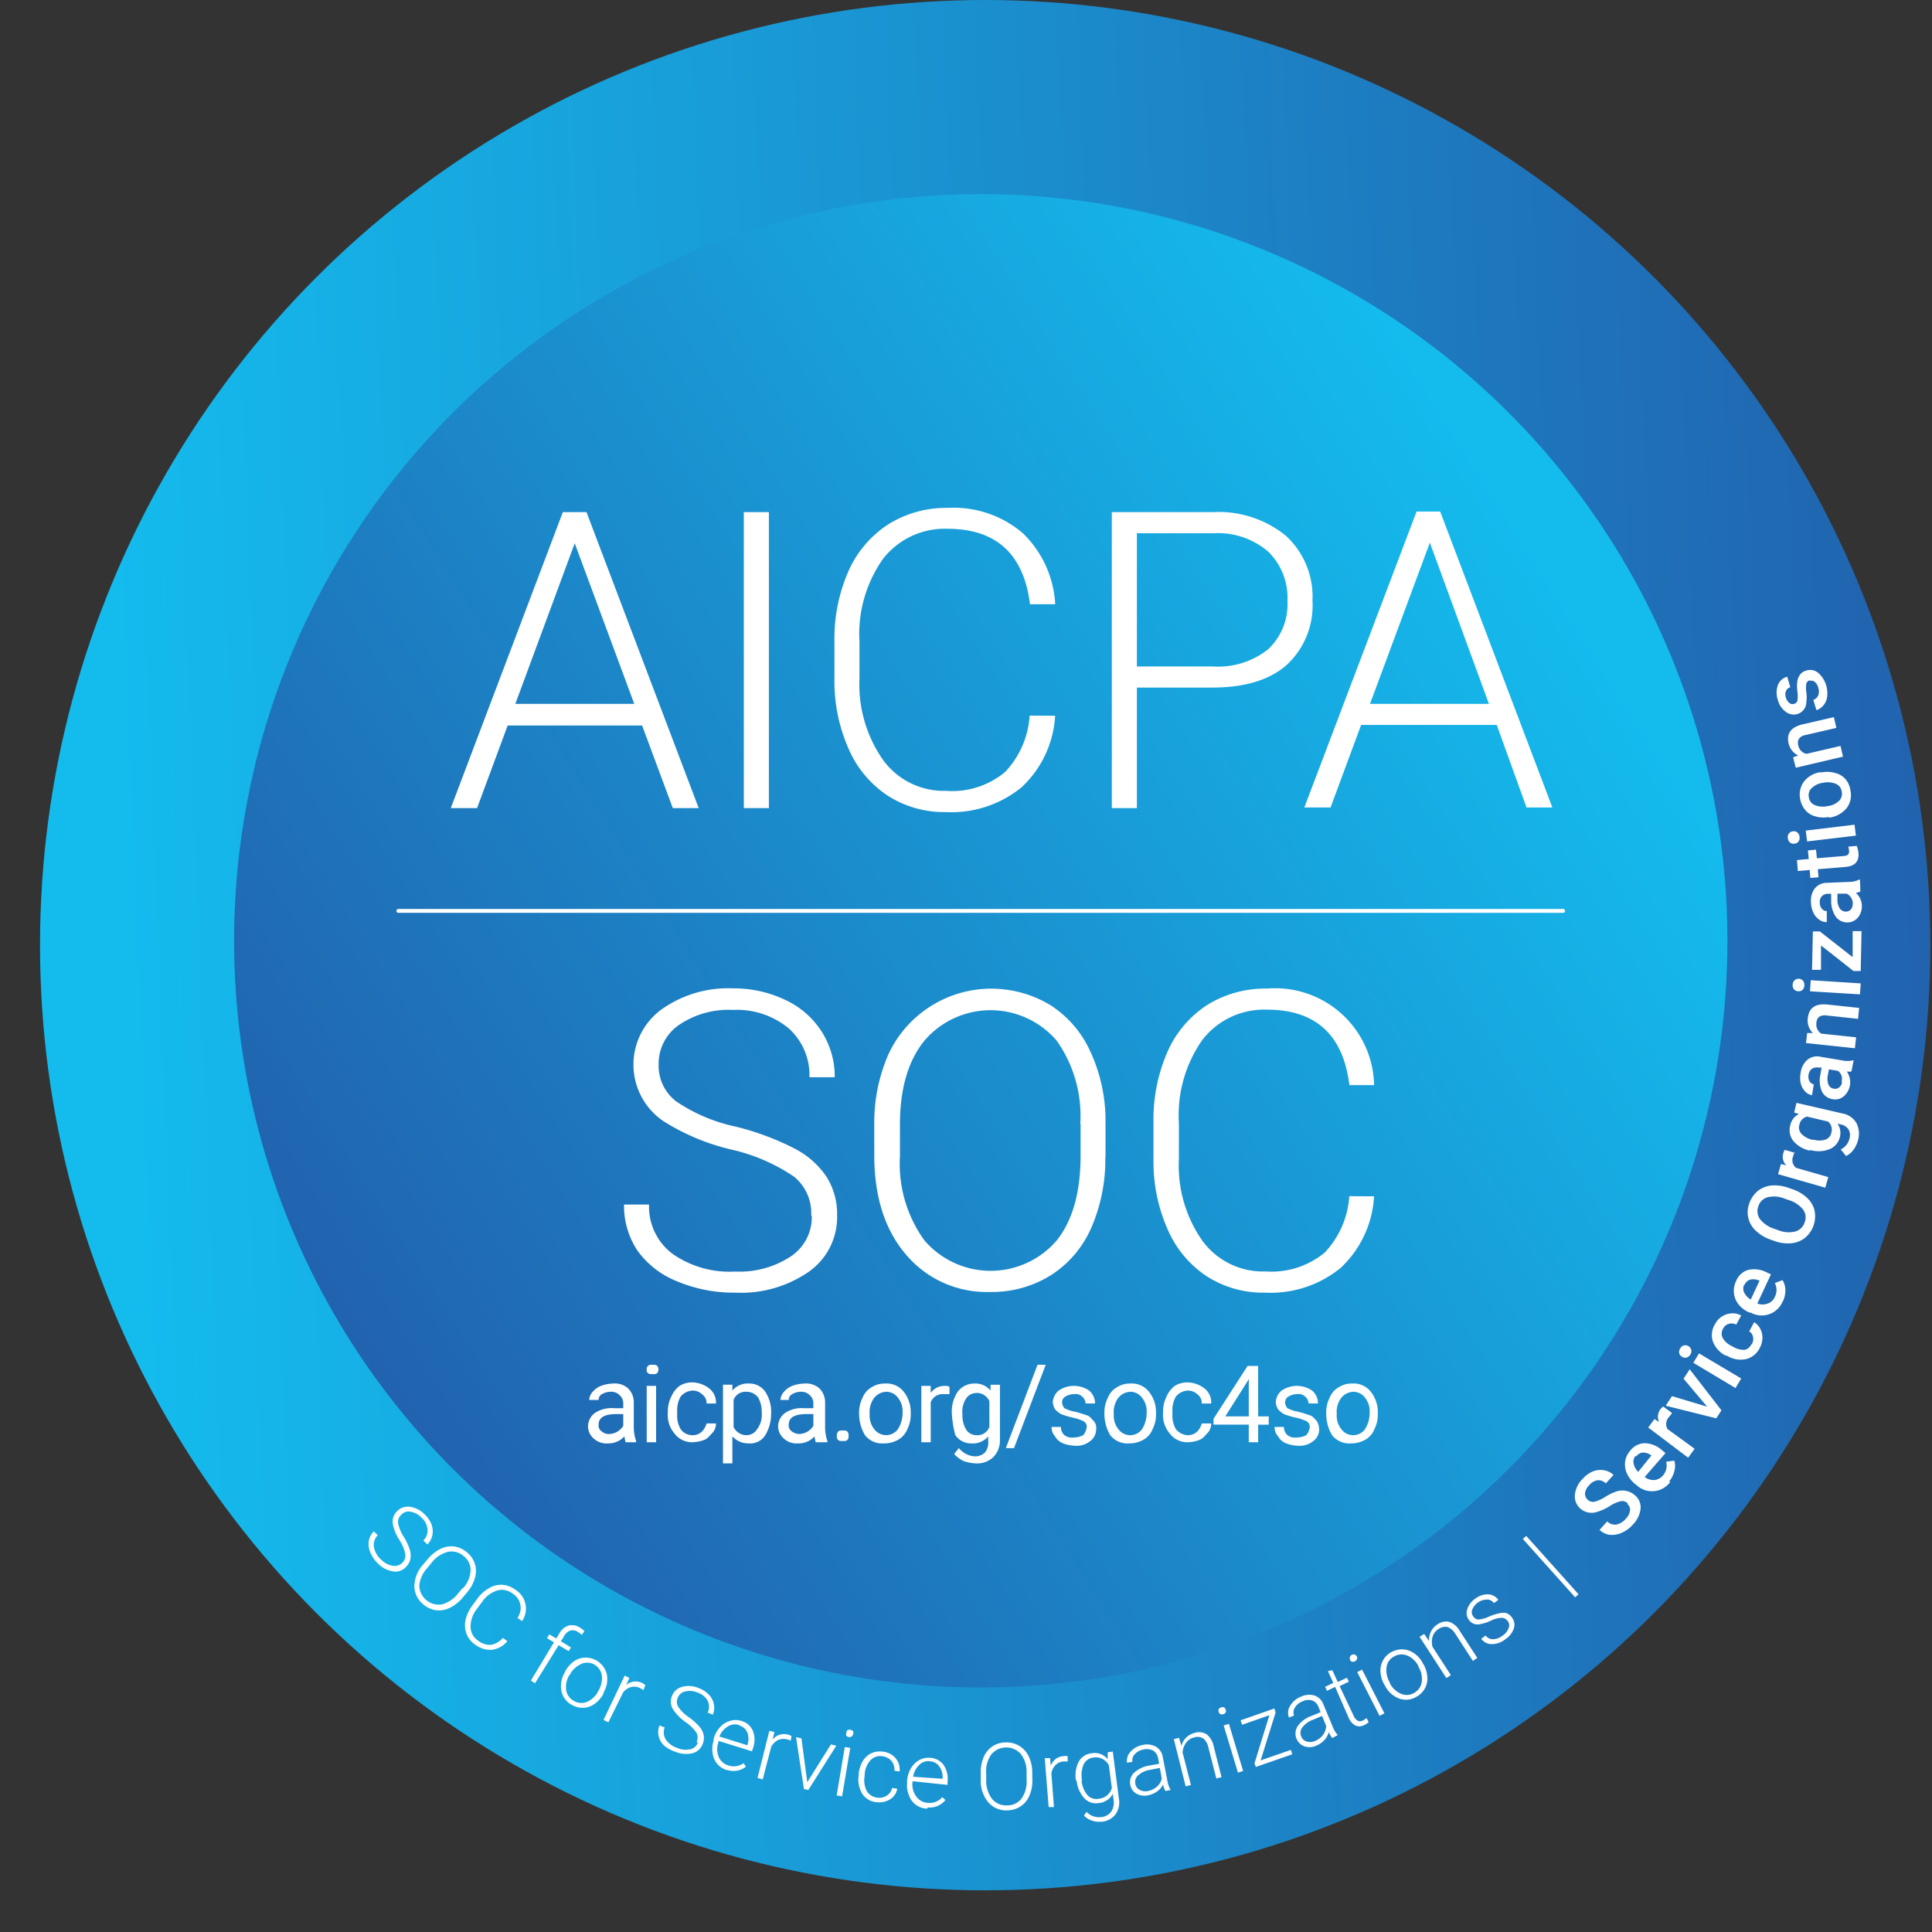 <svg xmlns="http://www.w3.org/2000/svg" width="42" height="42" viewBox="0 0 42 42" fill="none"><rect x="0" y="0" width="42" height="42" fill="#333333" stroke="none"/><g clip-path="url(#clip0_90_5326)"><circle cx="21.417" cy="20.547" r="20.547" fill="url(#paint0_linear_90_5326)"></circle><circle cx="21.321" cy="20.452" r="16.232" transform="rotate(150 21.321 20.452)" fill="url(#paint1_linear_90_5326)"></circle><path fill-rule="evenodd" clip-rule="evenodd" d="M29.871 26.007a2.306 2.306 0 01-.726 1.556 2.41 2.41 0 01-1.643.538c-.45.01-.89-.115-1.269-.356a2.33 2.33 0 01-.852-1.026 3.614 3.614 0 01-.305-1.499v-.825a3.65 3.65 0 01.3-1.52c.181-.42.482-.776.865-1.026.39-.242.84-.366 1.3-.358a2.153 2.153 0 012.137 1.248c.122.267.188.557.193.85h-.536c-.136-1.094-.735-1.641-1.797-1.64a1.696 1.696 0 00-1.397.654 2.841 2.841 0 00-.513 1.81v.787a2.841 2.841 0 00.513 1.776 1.63 1.63 0 001.37.664 1.82 1.82 0 001.285-.408c.317-.334.507-.768.536-1.228l.54.003zm-5.843-.869a3.717 3.717 0 01-.308 1.561 2.32 2.32 0 01-.878 1.025c-.395.245-.852.37-1.317.362a2.292 2.292 0 01-1.823-.805c-.465-.538-.697-1.264-.696-2.176v-.664a3.692 3.692 0 01.316-1.54 2.466 2.466 0 012.542-1.388c.343.043.672.158.968.336.387.249.692.605.878 1.026.217.475.327.992.323 1.515v.768l-.005-.02zm-.544-.697a2.835 2.835 0 00-.514-1.82 1.892 1.892 0 00-2.872 0c-.358.44-.536 1.053-.534 1.843v.674a2.84 2.84 0 00.528 1.822 1.895 1.895 0 002.886 0c.344-.438.513-1.053.513-1.84v-.68h-.007zm-5.849 1.984a1.024 1.024 0 00-.374-.846 4.002 4.002 0 00-1.377-.592 4.822 4.822 0 01-1.46-.613 1.485 1.485 0 01-.047-2.427 2.5 2.5 0 011.556-.461 2.6 2.6 0 011.148.256c.322.15.594.39.785.69.186.295.284.637.28.986h-.55a1.36 1.36 0 00-.451-1.063 1.763 1.763 0 00-1.212-.4 1.913 1.913 0 00-1.178.33 1.025 1.025 0 00-.437.859.975.975 0 00.383.8 3.65 3.65 0 001.284.546c.456.11.897.276 1.314.492.271.144.502.352.673.607.155.25.233.54.226.833a1.451 1.451 0 01-.609 1.22 2.586 2.586 0 01-1.604.459 3.16 3.16 0 01-1.25-.24 1.938 1.938 0 01-.876-.672 1.761 1.761 0 01-.293-1.003h.544a1.28 1.28 0 00.514 1.074c.398.277.877.411 1.36.382.429.021.852-.095 1.21-.33a1.026 1.026 0 00.454-.88l-.013-.007zM32.54 15.759h-2.95l-.665 1.795h-.57l2.44-6.434h.513l2.439 6.434h-.562l-.647-1.794zm-2.758-.458h2.586l-1.284-3.504-1.301 3.504zm-5.067-.354v2.62h-.545v-6.434h2.195c.575-.032 1.14.15 1.587.513a1.793 1.793 0 01.58 1.41 1.762 1.762 0 01-.56 1.399c-.372.328-.913.492-1.62.492h-1.637zm0-.459h1.65a1.74 1.74 0 001.207-.377 1.344 1.344 0 00.416-1.048 1.403 1.403 0 00-.413-1.066 1.668 1.668 0 00-1.176-.405h-1.684v2.896zm-1.777 1.072a2.305 2.305 0 01-.73 1.555 2.41 2.41 0 01-1.642.539 2.276 2.276 0 01-1.268-.357 2.33 2.33 0 01-.853-1.025 3.61 3.61 0 01-.305-1.5v-.825a3.65 3.65 0 01.3-1.52 2.35 2.35 0 01.865-1.025c.39-.243.842-.369 1.302-.361a2.313 2.313 0 011.635.556c.417.408.666.956.698 1.538h-.549c-.137-1.094-.736-1.64-1.797-1.64a1.699 1.699 0 00-1.397.653 2.841 2.841 0 00-.513 1.81v.787c-.03.632.15 1.257.513 1.776a1.632 1.632 0 001.366.671c.465.036.925-.11 1.284-.407.318-.334.508-.768.536-1.228l.555.003zm-6.768 2.007h.545v-6.434h-.545v6.434zm-2.21-1.795h-2.924l-.665 1.795H9.8l2.436-6.434h.514l2.439 6.434h-.563l-.667-1.795zm-2.757-.471h2.585l-1.294-3.491-1.291 3.49zm28.145-.513a.098.098 0 00-.08.077.566.566 0 000 .185c.01.071.01.143 0 .215a.272.272 0 01-.323.264.288.288 0 01-.123-.054.454.454 0 01-.172-.256.486.486 0 010-.326.3.3 0 01.203-.182l.067.23a.139.139 0 00-.095.083.195.195 0 000 .144.22.22 0 00.072.112.107.107 0 00.107.02.094.094 0 00.07-.069.634.634 0 000-.197.829.829 0 010-.233.318.318 0 01.064-.144.257.257 0 01.13-.08.275.275 0 01.258.05.593.593 0 01.195.512.356.356 0 01-.08.193.303.303 0 01-.154.105l-.067-.223a.174.174 0 00.108-.1.256.256 0 000-.162.228.228 0 00-.077-.128.1.1 0 00-.103-.02v-.016zm-.367 1.674l.11-.039a.384.384 0 01-.207-.256c-.052-.218.046-.356.295-.418l.688-.159.054.234-.675.156a.218.218 0 00-.136.077.183.183 0 00-.016.151.228.228 0 00.177.18l.74-.172.054.233-1.027.241-.057-.228zm.77 1.3a.61.61 0 01-.29-.016.422.422 0 01-.218-.138.513.513 0 01-.11-.244.476.476 0 01.08-.369.555.555 0 01.34-.205h.057a.608.608 0 01.288.015.444.444 0 01.22.131.48.48 0 01.11.256.458.458 0 01-.089.382.583.583 0 01-.372.2l-.016-.013zm-.018-.239a.424.424 0 00.244-.11.214.214 0 00.06-.203.205.205 0 00-.124-.169.476.476 0 00-.285-.023.42.42 0 00-.241.113.203.203 0 00-.064.2.21.21 0 00.123.169c.09.038.192.046.287.023zm-.724.818a.127.127 0 01-.095-.024.143.143 0 01-.048-.097.125.125 0 01.025-.102.116.116 0 01.088-.046.122.122 0 01.092.023.138.138 0 01.049.097.13.13 0 01-.023.102.12.12 0 01-.087.047zm1.307-.413l.029.238-1.06.126-.03-.236 1.061-.128zm-1.253.769l.257-.023-.018-.187.177-.016.018.187.593-.05a.136.136 0 00.088-.032.114.114 0 00.018-.09.424.424 0 00-.016-.081l.185-.016c.018.05.03.102.036.154.015.185-.077.285-.28.303l-.603.05.015.175-.177.015-.015-.174-.257.023-.02-.238zm1.382.682a.511.511 0 01-.1.033.374.374 0 01.13.274.387.387 0 01-.082.257.303.303 0 01-.223.11.311.311 0 01-.257-.118.61.61 0 01-.105-.359v-.146h-.07a.182.182 0 00-.13.051.176.176 0 00-.047.144.203.203 0 00.044.13.126.126 0 00.108.05v.24a.257.257 0 01-.167-.054.373.373 0 01-.126-.154.543.543 0 01-.051-.22.45.45 0 01.082-.302.338.338 0 01.257-.123l.48-.02a.496.496 0 00.228-.05h.018l.01.257zm-.165.271a.256.256 0 00-.038-.133.236.236 0 00-.098-.09h-.2v.128a.335.335 0 00.054.198.155.155 0 00.133.064.136.136 0 00.108-.051.172.172 0 00.036-.123l.005.007zm-.005 1.159v-.567h.193l-.018.867h-.157l-.706-.556v.53h-.195l.018-.835h.151l.714.56zm-1.183.74a.119.119 0 01-.09-.04.13.13 0 01-.031-.103.134.134 0 01.044-.097.12.12 0 01.092-.031.121.121 0 01.113.09.135.135 0 01.005.054.139.139 0 01-.041.1.137.137 0 01-.092.028zm1.358-.171l-.016.238-1.086-.066.016-.241 1.086.069zm-1.163 1.079h.123a.38.38 0 01-.11-.323c.023-.22.161-.32.416-.297l.7.074-.023.238-.688-.074a.236.236 0 00-.156.028.177.177 0 00-.062.139.233.233 0 00.105.228l.758.08-.026.238-1.063-.113.026-.223v.005zm.962.836a.334.334 0 01-.102 0 .404.404 0 01-.064.538.283.283 0 01-.242.064.308.308 0 01-.236-.17.614.614 0 01-.03-.37l.025-.147h-.07a.188.188 0 00-.138.026.179.179 0 00-.075.13.216.216 0 00.018.139.136.136 0 00.095.069l-.038.236a.257.257 0 01-.154-.085.392.392 0 01-.093-.177.56.56 0 010-.225.445.445 0 01.144-.28.329.329 0 01.28-.069l.475.08a.541.541 0 00.234 0h.018l-.047.24zm-.215.233a.282.282 0 000-.139.233.233 0 00-.077-.107l-.198-.034-.023.126a.366.366 0 00.013.205.145.145 0 00.118.09.134.134 0 00.115-.028.17.17 0 00.062-.113h-.01zm-.683 1.489a.635.635 0 01-.36-.205.375.375 0 01-.074-.336.351.351 0 01.19-.256l-.103-.033.05-.21 1.008.233a.436.436 0 01.293.202.51.51 0 01.038.372.576.576 0 01-.1.212.417.417 0 01-.162.136l-.115-.143a.344.344 0 00.19-.236.256.256 0 00-.02-.197.257.257 0 00-.17-.11l-.07-.016a.352.352 0 01.05.295.374.374 0 01-.216.256.643.643 0 01-.43.02v.016zm.074-.24a.442.442 0 00.257 0 .2.2 0 00.131-.157.227.227 0 00-.072-.236l-.457-.108a.223.223 0 00-.167.18.197.197 0 00.05.2.47.47 0 00.256.128l.002-.008zm-.408.263a.488.488 0 00-.033.092.217.217 0 00.059.257l.703.202-.066.23-1.027-.294.064-.22.115.028a.257.257 0 01-.066-.256.205.205 0 01.035-.08l.216.064v-.023zm-.056.813a.869.869 0 01.326.192c.08.075.137.172.161.28a.613.613 0 01-.208.586.553.553 0 01-.3.118.834.834 0 01-.37-.051l-.074-.026a.872.872 0 01-.326-.195.543.543 0 01-.14-.6.613.613 0 01.184-.266.578.578 0 01.3-.118.894.894 0 01.372.054l.075.026zm-.154.21a.62.62 0 00-.375-.036.295.295 0 00-.206.197.298.298 0 00.036.282c.08.098.185.17.306.208l.08.028c.118.05.249.062.374.033a.293.293 0 00.208-.197.288.288 0 00-.033-.282.637.637 0 00-.319-.208l-.071-.025zm-.054 2.232a.492.492 0 01-.696.241h-.026a.603.603 0 01-.233-.174.471.471 0 01-.062-.497.409.409 0 01.27-.257.594.594 0 01.405.057l.088.04-.296.634a.321.321 0 00.229 0 .256.256 0 00.151-.144.325.325 0 000-.3l.167-.064a.411.411 0 01.062.218.533.533 0 01-.052.239l-.007.007zm-.835-.366a.19.19 0 000 .174.37.37 0 00.142.151l.192-.415h-.015a.288.288 0 00-.193-.018.198.198 0 00-.12.115l-.006-.007zm.167 1.289a.207.207 0 00.023-.156.166.166 0 00-.082-.116l.108-.2a.36.36 0 01.133.144.416.416 0 01.047.205.492.492 0 01-.06.213.451.451 0 01-.297.24.569.569 0 01-.414-.074h-.023a.572.572 0 01-.28-.3.441.441 0 01.04-.381.435.435 0 01.417-.24.394.394 0 01.155.047l-.108.198a.211.211 0 00-.235.022.189.189 0 00-.05.065.21.21 0 00-.013.197c.045.078.113.14.195.18l.033.017a.449.449 0 00.257.067.208.208 0 00.134-.105l.02-.023zm-1.517.28a.119.119 0 01-.063-.132.127.127 0 01.022-.05.13.13 0 01.082-.067.137.137 0 01.157.095.137.137 0 01-.02.105.144.144 0 01-.083.066.113.113 0 01-.095-.018zm1.284.471l-.124.208-.916-.549.123-.205.917.546zm-.74.613l-.513-.608.133-.205.69.892-.112.174-1.099-.274.136-.208.765.229zm-.77.156a.45.45 0 00-.064.074.22.22 0 00-.028.257l.59.428-.141.194-.868-.656.136-.184.1.064a.274.274 0 01.028-.277.256.256 0 01.062-.059l.182.133.003.026zm-.033 1.481a.49.49 0 01-.73.07l-.023-.018a.64.64 0 01-.184-.228.47.47 0 01-.044-.257.444.444 0 01.103-.236.413.413 0 01.318-.174.576.576 0 01.383.154l.074.061-.452.52a.318.318 0 00.22.065.28.28 0 00.183-.105.33.33 0 00.064-.293l.178-.023a.42.42 0 010 .226.513.513 0 01-.11.22l.02.018zm-.75-.569a.184.184 0 00-.046.167c.014.07.049.133.1.182l.287-.356a.303.303 0 00-.182-.064.197.197 0 00-.146.082l-.013-.01zm-.172 1.036a.166.166 0 00-.152-.049.75.75 0 00-.24.105 1.083 1.083 0 01-.273.126.367.367 0 01-.463-.207.355.355 0 01-.022-.162.56.56 0 01.167-.346.618.618 0 01.22-.162.46.46 0 01.242-.028.39.39 0 01.21.103l-.167.184a.23.23 0 00-.177-.069.306.306 0 00-.185.108.31.31 0 00-.09.174.182.182 0 00.065.149.163.163 0 00.146.035.836.836 0 00.239-.11c.08-.05.166-.091.257-.12a.416.416 0 01.382.095.336.336 0 01.118.294.586.586 0 01-.174.346.681.681 0 01-.237.172.515.515 0 01-.256.044.397.397 0 01-.224-.108l.167-.184a.23.23 0 00.195.069.365.365 0 00.208-.126.325.325 0 00.093-.18.162.162 0 00-.06-.143l.011-.01zm-1.07 1.974l-.075.066-1.137-1.269.074-.066 1.137 1.268zm-1.541.584a.16.16 0 00-.141-.072.591.591 0 00-.221.06.873.873 0 01-.218.073.257.257 0 01-.15 0 .257.257 0 01-.16-.197.256.256 0 01.01-.12.433.433 0 01.169-.228.44.44 0 01.282-.098.281.281 0 01.226.12l-.097.07a.178.178 0 00-.154-.077.35.35 0 00-.316.218.145.145 0 00.023.15.133.133 0 00.12.065.635.635 0 00.219-.062c.075-.033.153-.058.233-.074a.302.302 0 01.154 0 .29.29 0 01.164.206.257.257 0 01-.01.125.455.455 0 01-.182.233.473.473 0 01-.298.108.278.278 0 01-.228-.116l.095-.071a.195.195 0 00.167.08.357.357 0 00.205-.08.325.325 0 00.128-.162c.011-.026.015-.053.011-.08a.159.159 0 00-.031-.076v.005zm-1.813.282l.103.151a.425.425 0 01.044-.21.389.389 0 01.138-.151.323.323 0 01.257-.057.428.428 0 01.229.198l.382.587-.097.064-.383-.59a.346.346 0 00-.167-.146.258.258 0 00-.2.046.29.29 0 00-.126.164.41.41 0 000 .223l.398.613-.098.064-.582-.897.095-.06h.007zm-.867 1.102a.635.635 0 01-.085-.272.455.455 0 01.292-.465.47.47 0 01.316-.011c.136.05.247.15.311.279l.013.02a.61.61 0 01.085.272.435.435 0 01-.052.256.451.451 0 01-.185.182.436.436 0 01-.372.039.572.572 0 01-.31-.28l-.013-.02zm.12-.03c.051.1.136.18.24.225a.309.309 0 00.287-.02.316.316 0 00.164-.236.491.491 0 00-.072-.331v-.018a.529.529 0 00-.151-.174.378.378 0 00-.188-.075.326.326 0 00-.19.044.3.3 0 00-.164.236.512.512 0 00.072.33v.018h.002zm-.865-.513a.08.08 0 01.036-.108.078.078 0 01.063-.006.08.08 0 01.047.042.067.067 0 010 .059.093.093 0 01-.105.054.08.08 0 01-.046-.041h.005zm.745 1.163l-.106.054-.485-.95.105-.055.486.951zm-1.133-.938l.119.257.2-.093.04.087-.2.095.304.643a.22.22 0 00.084.106.124.124 0 00.116 0 .848.848 0 00.082-.052l.046.085a.299.299 0 01-.108.07.21.21 0 01-.19 0 .336.336 0 01-.138-.165l-.293-.669-.177.085-.041-.087.177-.085-.116-.256.095-.02zm0 1.477a.539.539 0 01-.076-.131.393.393 0 01-.1.177.47.47 0 01-.173.118.347.347 0 01-.256.015.296.296 0 01-.147-.44.614.614 0 01.3-.221l.198-.082-.046-.113a.232.232 0 00-.133-.139.283.283 0 00-.216.018.314.314 0 00-.164.136.185.185 0 00-.018.17l-.11.046a.279.279 0 01.025-.257.46.46 0 01.234-.197.416.416 0 01.295-.026.314.314 0 01.192.19l.195.466a.588.588 0 00.119.203l-.119.066zm-.374.061a.384.384 0 00.174-.133.357.357 0 00.067-.193l-.09-.217-.195.082a.514.514 0 00-.231.164.193.193 0 00-.028.197.184.184 0 00.118.113.257.257 0 00.185-.013zm-1.184.423l.657-.228.031.095-.793.276-.028-.081.323-1.044-.593.208-.033-.097.734-.257.028.085-.326 1.043zm-.911-1.05a.085.085 0 010-.062.08.08 0 01.051-.039.081.081 0 01.064 0 .072.072 0 01.036.049.07.07 0 010 .059.075.075 0 01-.049.038.077.077 0 01-.064 0 .072.072 0 01-.036-.046h-.002zm.531 1.28l-.113.036-.31-1.025.113-.036.31 1.026zm-1.394-.722l.051.177a.393.393 0 01.288-.282.308.308 0 01.257.028.436.436 0 01.156.256l.172.677-.113.03-.174-.679a.331.331 0 00-.11-.192.242.242 0 00-.203-.02.295.295 0 00-.172.115.407.407 0 00-.075.21l.182.708-.115.028-.257-1.025.11-.029.003-.002zm-.295 1.158a.533.533 0 01-.052-.14.413.413 0 01-.13.15.492.492 0 01-.193.083.357.357 0 01-.257-.036.27.27 0 01-.133-.195.279.279 0 01.08-.256.635.635 0 01.338-.16l.21-.038-.022-.12a.257.257 0 00-.103-.164.31.31 0 00-.216-.026.319.319 0 00-.187.1.183.183 0 00-.052.167l-.118.02a.28.28 0 01.075-.238.45.45 0 01.257-.146.406.406 0 01.292.033.315.315 0 01.152.226l.097.494c.01.079.036.154.075.223l-.113.023zm-.383 0a.396.396 0 00.198-.095.333.333 0 00.105-.176l-.043-.231-.208.041a.515.515 0 00-.257.115.193.193 0 00-.067.188.177.177 0 00.095.133c.055.03.119.039.18.025h-.003zm-1.563-.228a.658.658 0 01.059-.407.36.36 0 01.282-.185.363.363 0 01.35.128v-.15l.11-.016.133 1.025a.444.444 0 01-.072.338.418.418 0 01-.295.162.515.515 0 01-.218-.023.432.432 0 01-.175-.11l.057-.08a.372.372 0 00.316.113.301.301 0 00.218-.116.359.359 0 00.054-.256l-.018-.133a.38.38 0 01-.308.2.34.34 0 01-.314-.108.658.658 0 01-.164-.382h-.015zm.123 0c.008.113.05.22.12.308a.257.257 0 00.257.087.317.317 0 00.28-.233l-.064-.492a.319.319 0 00-.331-.17.273.273 0 00-.216.146.602.602 0 00-.036.354h-.01zm-.3-.415h-.082a.277.277 0 00-.18.074.335.335 0 00-.095.188l.056.73h-.115l-.085-1.064h.116l.015.167a.308.308 0 01.285-.21.17.17 0 01.08 0l.005.115zm-.77.39a.82.82 0 01-.062.348.528.528 0 01-.19.236.544.544 0 01-.293.09.513.513 0 01-.41-.172.712.712 0 01-.167-.482v-.148a.839.839 0 01.061-.35.513.513 0 01.483-.325.529.529 0 01.495.295.8.8 0 01.08.336l.002.172zm-.126-.154a.632.632 0 00-.129-.403.425.425 0 00-.639.016.635.635 0 00-.11.415v.149a.647.647 0 00.128.402.393.393 0 00.326.141.385.385 0 00.318-.154.645.645 0 00.106-.412v-.154zm-2.157.79a.424.424 0 01-.398-.283.578.578 0 01-.043-.271v-.044a.621.621 0 01.08-.272.49.49 0 01.179-.182.42.42 0 01.233-.053.383.383 0 01.3.153c.074.109.105.24.088.37v.066l-.762-.08v.024a.43.43 0 00.082.307.32.32 0 00.256.139.351.351 0 00.308-.123l.07.061a.437.437 0 01-.39.162l-.003.025zm.051-1.031a.285.285 0 00-.23.082.446.446 0 00-.129.256l.64.044v-.013a.4.4 0 00-.073-.256.256.256 0 00-.208-.11v-.003zm-1.145.792a.298.298 0 00.288-.115.24.24 0 00.038-.095l.113.015a.328.328 0 01-.082.17.387.387 0 01-.164.104.466.466 0 01-.205.02.406.406 0 01-.311-.186.588.588 0 01-.075-.405v-.036a.68.68 0 01.09-.27.446.446 0 01.18-.166.472.472 0 01.257-.036.426.426 0 01.274.141.39.39 0 01.088.29l-.113-.015a.305.305 0 00-.064-.213.316.316 0 00-.198-.103.293.293 0 00-.257.085.512.512 0 00-.128.31v.033a.512.512 0 00.046.328.3.3 0 00.234.144h-.01zm-.76-.028l-.118-.02.177-1.052.119.018-.178 1.054zm.093-1.38c0-.056.036-.076.092-.066a.085.085 0 01.054.033.072.072 0 010 .06.069.069 0 01-.03.05.07.07 0 01-.062.013.076.076 0 01-.057-.03.08.08 0 01.006-.06h-.003zm-.85 1.072l.514-.82.118.026-.609.963-.095-.02-.172-1.128.118.026.126.953zm-.36-.902a.402.402 0 00-.076-.028.296.296 0 00-.195.012.36.36 0 00-.152.147l-.185.71-.113-.031.257-1.025.11.028-.04.164a.318.318 0 01.338-.108.204.204 0 01.075.033l-.018.098zm-1.373.643a.43.43 0 01-.323-.366.593.593 0 01.02-.277v-.038a.607.607 0 01.141-.257.483.483 0 01.216-.136.408.408 0 01.241 0 .382.382 0 01.257.218.532.532 0 010 .38l-.02.064-.727-.226v.02a.443.443 0 000 .32.326.326 0 00.213.193.36.36 0 00.329-.048l.054.074a.43.43 0 01-.416.069l.015.01zm.262-.979a.283.283 0 00-.257.028.433.433 0 00-.182.218l.611.19v-.013a.4.4 0 000-.256.256.256 0 00-.18-.16l.008-.007zm-.937.37a.23.23 0 000-.206.889.889 0 00-.239-.233c-.1-.07-.187-.156-.257-.256a.318.318 0 01-.038-.308.324.324 0 01.223-.202.557.557 0 01.36.028.56.56 0 01.22.143.407.407 0 01.088.434l-.113-.044a.302.302 0 000-.256.395.395 0 00-.221-.18.427.427 0 00-.272-.023.215.215 0 00-.16.144.2.2 0 00.019.197c.06.085.134.158.22.215.086.06.165.13.234.208a.414.414 0 01.092.18.328.328 0 01-.02.192.316.316 0 01-.223.205.588.588 0 01-.37-.031.674.674 0 01-.239-.128.405.405 0 01-.126-.21.383.383 0 01.018-.234l.113.044a.29.29 0 00.02.256.474.474 0 00.258.19.45.45 0 00.277.028.223.223 0 00.167-.149l-.031-.005zm-1.153-1.136l-.072-.041a.285.285 0 00-.195-.023.336.336 0 00-.174.115l-.321.651-.106-.051.46-.964.103.051-.07.154a.313.313 0 01.416.003l-.04.105zm-1.704-.4a.656.656 0 01.182-.215.446.446 0 01.241-.088.475.475 0 01.483.352c.03.14.003.287-.072.41v.023a.627.627 0 01-.185.215.45.45 0 01-.495.03.438.438 0 01-.231-.294.573.573 0 01.069-.41l.008-.023zm.087.084a.512.512 0 00-.062.326.322.322 0 00.172.23.32.32 0 00.285.016.493.493 0 00.242-.238l.012-.02a.53.53 0 00.065-.219.346.346 0 00-.036-.2.359.359 0 00-.14-.138.309.309 0 00-.287 0 .513.513 0 00-.24.238l-.011.005zm-.83.11l.501-.83-.151-.092.051-.082.151.09.067-.11a.36.36 0 01.203-.172.31.31 0 01.244.046c.036.02.069.047.098.077l-.057.08a.702.702 0 00-.087-.065.198.198 0 00-.162-.028.257.257 0 00-.136.12l-.07.113.219.133-.049.082-.218-.13-.514.828-.09-.06zm-.513-.855a.513.513 0 01-.336.187.537.537 0 01-.367-.116.488.488 0 01-.183-.23.528.528 0 01-.023-.295.842.842 0 01.141-.31l.11-.151a.805.805 0 01.258-.236.514.514 0 01.292-.075.536.536 0 01.28.105.482.482 0 01.149.685l-.1-.072a.365.365 0 00-.108-.528.37.37 0 00-.339-.064.637.637 0 00-.329.256l-.105.141a.625.625 0 00-.138.39.361.361 0 00.159.297.41.41 0 00.287.095c.1-.02.191-.073.257-.151l.095.072zm-.97-.946a.867.867 0 01-.278.22.514.514 0 01-.577-.074.512.512 0 01-.195-.4.717.717 0 01.195-.471l.095-.113a.86.86 0 01.277-.223.543.543 0 01.3-.052.55.55 0 01.278.129.528.528 0 01.172.256c.029.097.029.2 0 .297a.82.82 0 01-.162.305l-.105.126zm0-.197a.625.625 0 00.172-.388.382.382 0 00-.152-.32.396.396 0 00-.339-.092.657.657 0 00-.357.238l-.095.116a.643.643 0 00-.172.386.425.425 0 00.493.403.663.663 0 00.352-.241l.098-.115v.013zM8.74 33.98a.228.228 0 00.071-.195.894.894 0 00-.128-.308.986.986 0 01-.139-.322.317.317 0 01.085-.3.324.324 0 01.285-.098.56.56 0 01.321.167.59.59 0 01.146.218.43.43 0 01.018.233.395.395 0 01-.107.2l-.09-.085a.297.297 0 00.092-.24.38.38 0 00-.13-.257.432.432 0 00-.24-.13.216.216 0 00-.205.071.2.2 0 00-.062.19c.022.1.062.196.119.282.055.088.1.183.133.282.02.065.025.135.013.202a.346.346 0 01-.093.17.306.306 0 01-.287.1.57.57 0 01-.329-.175.67.67 0 01-.161-.233.435.435 0 01-.034-.257.389.389 0 01.108-.205l.087.085a.292.292 0 00-.084.256c.02.106.075.202.156.272.068.073.158.12.257.136a.234.234 0 00.21-.072" fill="#fff"></path><path d="M8.66 19.802h25.321" stroke="#fff" stroke-width=".084" stroke-linecap="round" stroke-linejoin="round"></path><path fill-rule="evenodd" clip-rule="evenodd" d="M28.83 30.715a.707.707 0 01.077-.332.449.449 0 01.204-.23.511.511 0 01.28-.076.474.474 0 01.41.179c.102.13.156.293.152.459v.026a.707.707 0 01-.076.331.449.449 0 01-.204.23.607.607 0 01-.307.076.475.475 0 01-.408-.178.908.908 0 01-.127-.485zm.23.026a.467.467 0 00.102.331.318.318 0 00.51 0 .66.66 0 00.103-.357.47.47 0 00-.102-.332.314.314 0 00-.256-.127.357.357 0 00-.255.127.51.51 0 00-.102.358zm-.587.28a.14.14 0 00-.076-.128 1.19 1.19 0 00-.23-.076 1.583 1.583 0 01-.255-.076.56.56 0 01-.127-.103.362.362 0 01-.051-.153.353.353 0 01.127-.255.59.59 0 01.663 0 .364.364 0 01.128.28h-.204a.22.22 0 00-.077-.152.213.213 0 00-.178-.051.37.37 0 00-.179.05.14.14 0 00-.076.128c0 .048.019.093.05.128.073.037.15.063.23.076.102.026.179.052.255.077.077.026.103.077.154.128a.37.37 0 01.05.178.313.313 0 01-.127.255.47.47 0 01-.332.102.766.766 0 01-.255-.05.342.342 0 01-.178-.154.29.29 0 01-.077-.204h.204a.23.23 0 00.077.179.275.275 0 00.204.05.48.48 0 00.204-.05.339.339 0 00.076-.179zm-1.122-.23h.23v.18h-.23v.382h-.204v-.383h-.766v-.127l.74-1.148h.23v1.096zm-.714 0h.51v-.816l-.026.051-.484.765zm-.817.409a.29.29 0 00.204-.077.41.41 0 00.102-.178h.204a.291.291 0 01-.076.204c-.051.05-.102.127-.179.153a.746.746 0 01-.23.05.475.475 0 01-.407-.178.622.622 0 01-.154-.459v-.026a.707.707 0 01.077-.331c.038-.091.1-.17.178-.23a.51.51 0 01.281-.076.61.61 0 01.357.127.38.38 0 01.153.332h-.204a.232.232 0 00-.102-.204.29.29 0 00-.204-.077.356.356 0 00-.255.128.58.58 0 00-.077.331v.052a.58.58 0 00.077.331.355.355 0 00.255.128zm-1.811-.485a.707.707 0 01.076-.332.449.449 0 01.204-.23.51.51 0 01.281-.076.474.474 0 01.408.179c.103.13.157.293.153.459v.026a.707.707 0 01-.076.331.449.449 0 01-.204.23.607.607 0 01-.306.076.475.475 0 01-.409-.178.908.908 0 01-.127-.485zm.204.026a.47.47 0 00.102.331.318.318 0 00.51 0 .661.661 0 00.102-.357.47.47 0 00-.102-.332.315.315 0 00-.255-.127.356.356 0 00-.255.127.51.51 0 00-.102.358zm-.587.28a.14.14 0 00-.077-.128 1.188 1.188 0 00-.23-.076 1.59 1.59 0 01-.254-.076.56.56 0 01-.128-.103.362.362 0 01-.05-.153.356.356 0 01.127-.255.589.589 0 01.663 0 .365.365 0 01.128.28H23.6a.22.22 0 00-.077-.152.213.213 0 00-.179-.051.37.37 0 00-.178.05.14.14 0 00-.077.128.2.2 0 00.051.128c.072.037.15.063.23.076.102.026.178.052.255.077.077.026.102.077.153.128a.215.215 0 01.051.178.315.315 0 01-.127.255.47.47 0 01-.332.102.766.766 0 01-.255-.05.343.343 0 01-.179-.154.29.29 0 01-.076-.204h.204a.232.232 0 00.076.179.276.276 0 00.204.05.48.48 0 00.204-.05.34.34 0 00.077-.179zm-1.582.46h-.178l.689-1.812h.178l-.689 1.811zm-1.352-.766a.765.765 0 01.128-.46.447.447 0 01.357-.178.429.429 0 01.357.153v-.127h.204v1.199a.511.511 0 01-.153.382.51.51 0 01-.383.128.907.907 0 01-.255-.051.616.616 0 01-.204-.153l.102-.128a.481.481 0 00.332.179.312.312 0 00.23-.077.34.34 0 00.076-.255v-.102a.427.427 0 01-.357.153.414.414 0 01-.357-.178 2.139 2.139 0 01-.077-.485zm.23.026a.638.638 0 00.076.331.269.269 0 00.23.128.275.275 0 00.28-.179v-.561a.299.299 0 00-.412-.145.269.269 0 00-.098.094.526.526 0 00-.076.332zm-.306-.434h-.102a.275.275 0 00-.281.178v.868h-.204v-1.225h.204v.153a.366.366 0 01.306-.153c.051 0 .077 0 .102.026v.153h-.025zm-1.94.408a.707.707 0 01.077-.332.449.449 0 01.204-.23.511.511 0 01.28-.076.474.474 0 01.41.179c.102.13.156.293.152.459v.026a.707.707 0 01-.076.331.449.449 0 01-.204.23.607.607 0 01-.307.076.475.475 0 01-.408-.178.908.908 0 01-.127-.485zm.23.026a.47.47 0 00.102.331.32.32 0 00.51 0 .66.66 0 00.103-.357.47.47 0 00-.102-.332.314.314 0 00-.255-.127.356.356 0 00-.256.127.51.51 0 00-.102.358zm-.714.484a.153.153 0 01.026-.102c.025-.025.05-.025.102-.025.05 0 .076 0 .102.025.025.026.025.051.025.102a.095.095 0 01-.025.077c-.026.025-.052.025-.102.025-.052 0-.077 0-.102-.025-.026-.026-.026-.051-.026-.077zm-.46.128a1.108 1.108 0 01-.025-.128.463.463 0 01-.357.153.405.405 0 01-.306-.102.355.355 0 01-.128-.255.365.365 0 01.153-.306.648.648 0 01.409-.102h.204v-.102a.232.232 0 00-.077-.179.254.254 0 00-.204-.076.37.37 0 00-.178.05.14.14 0 00-.077.128h-.179a.276.276 0 01.077-.178c.048-.057.11-.1.178-.128a.766.766 0 01.256-.05.434.434 0 01.331.101.426.426 0 01.128.306v.562a.92.92 0 00.05.28v.026h-.254zm-.357-.179a.37.37 0 00.307-.178v-.255h-.153c-.256 0-.383.076-.383.23a.154.154 0 00.076.152c.045.032.098.05.153.051zm-.612-.433a.88.88 0 01-.127.459.385.385 0 01-.357.178.465.465 0 01-.358-.153v.587h-.204v-1.71h.204v.128a.43.43 0 01.358-.153.414.414 0 01.357.179.788.788 0 01.127.485zm-.204-.026a.637.637 0 00-.076-.332.314.314 0 00-.256-.127.276.276 0 00-.28.178v.587a.312.312 0 00.28.179.269.269 0 00.23-.128.51.51 0 00.102-.357zm-1.505.485a.29.29 0 00.204-.077.412.412 0 00.102-.178h.204a.291.291 0 01-.076.204c-.051.05-.102.127-.179.153a.745.745 0 01-.23.05.475.475 0 01-.408-.178.624.624 0 01-.153-.459v-.026a.706.706 0 01.077-.331c.038-.091.1-.17.178-.23a.51.51 0 01.28-.076.61.61 0 01.358.127.381.381 0 01.153.332h-.204a.232.232 0 00-.102-.204.29.29 0 00-.204-.077.356.356 0 00-.255.128.579.579 0 00-.077.331v.052a.579.579 0 00.077.331.314.314 0 00.255.128zm-.995-1.429a.095.095 0 01.025-.076c.026-.026.052-.026.103-.026.05 0 .076 0 .102.026a.127.127 0 010 .152c-.026.026-.051.026-.102.026s-.077 0-.103-.026c-.025-.025-.025-.025-.025-.076zm0 1.582h.204v-1.225h-.204v1.225zm-.46 0a1.108 1.108 0 01-.025-.128.463.463 0 01-.357.153.405.405 0 01-.306-.102.355.355 0 01-.128-.255.364.364 0 01.153-.306.648.648 0 01.409-.102h.204v-.102a.232.232 0 00-.077-.179.253.253 0 00-.204-.076.37.37 0 00-.179.05.14.14 0 00-.076.128h-.204a.276.276 0 01.076-.178c.049-.057.11-.1.179-.128a.767.767 0 01.255-.05.434.434 0 01.332.101.423.423 0 01.127.306v.562c.002.095.02.19.051.28v.026h-.23zm-.357-.179a.37.37 0 00.307-.178v-.255h-.153c-.256 0-.383.076-.383.23a.154.154 0 00.076.152.217.217 0 00.153.051z" fill="#fff"></path></g><defs><linearGradient id="paint0_linear_90_5326" x1="42.097" y1="18.829" x2="2.33" y2="20.452" gradientUnits="userSpaceOnUse"><stop stop-color="#2162AE"></stop><stop offset="1" stop-color="#14BCEE"></stop></linearGradient><linearGradient id="paint1_linear_90_5326" x1="37.658" y1="19.094" x2="6.244" y2="20.376" gradientUnits="userSpaceOnUse"><stop stop-color="#2162AE"></stop><stop offset="1" stop-color="#14BCEE"></stop></linearGradient><clipPath id="clip0_90_5326"><path fill="#fff" transform="translate(.771)" d="M0 0h41.228v41.228H0z"></path></clipPath></defs></svg>